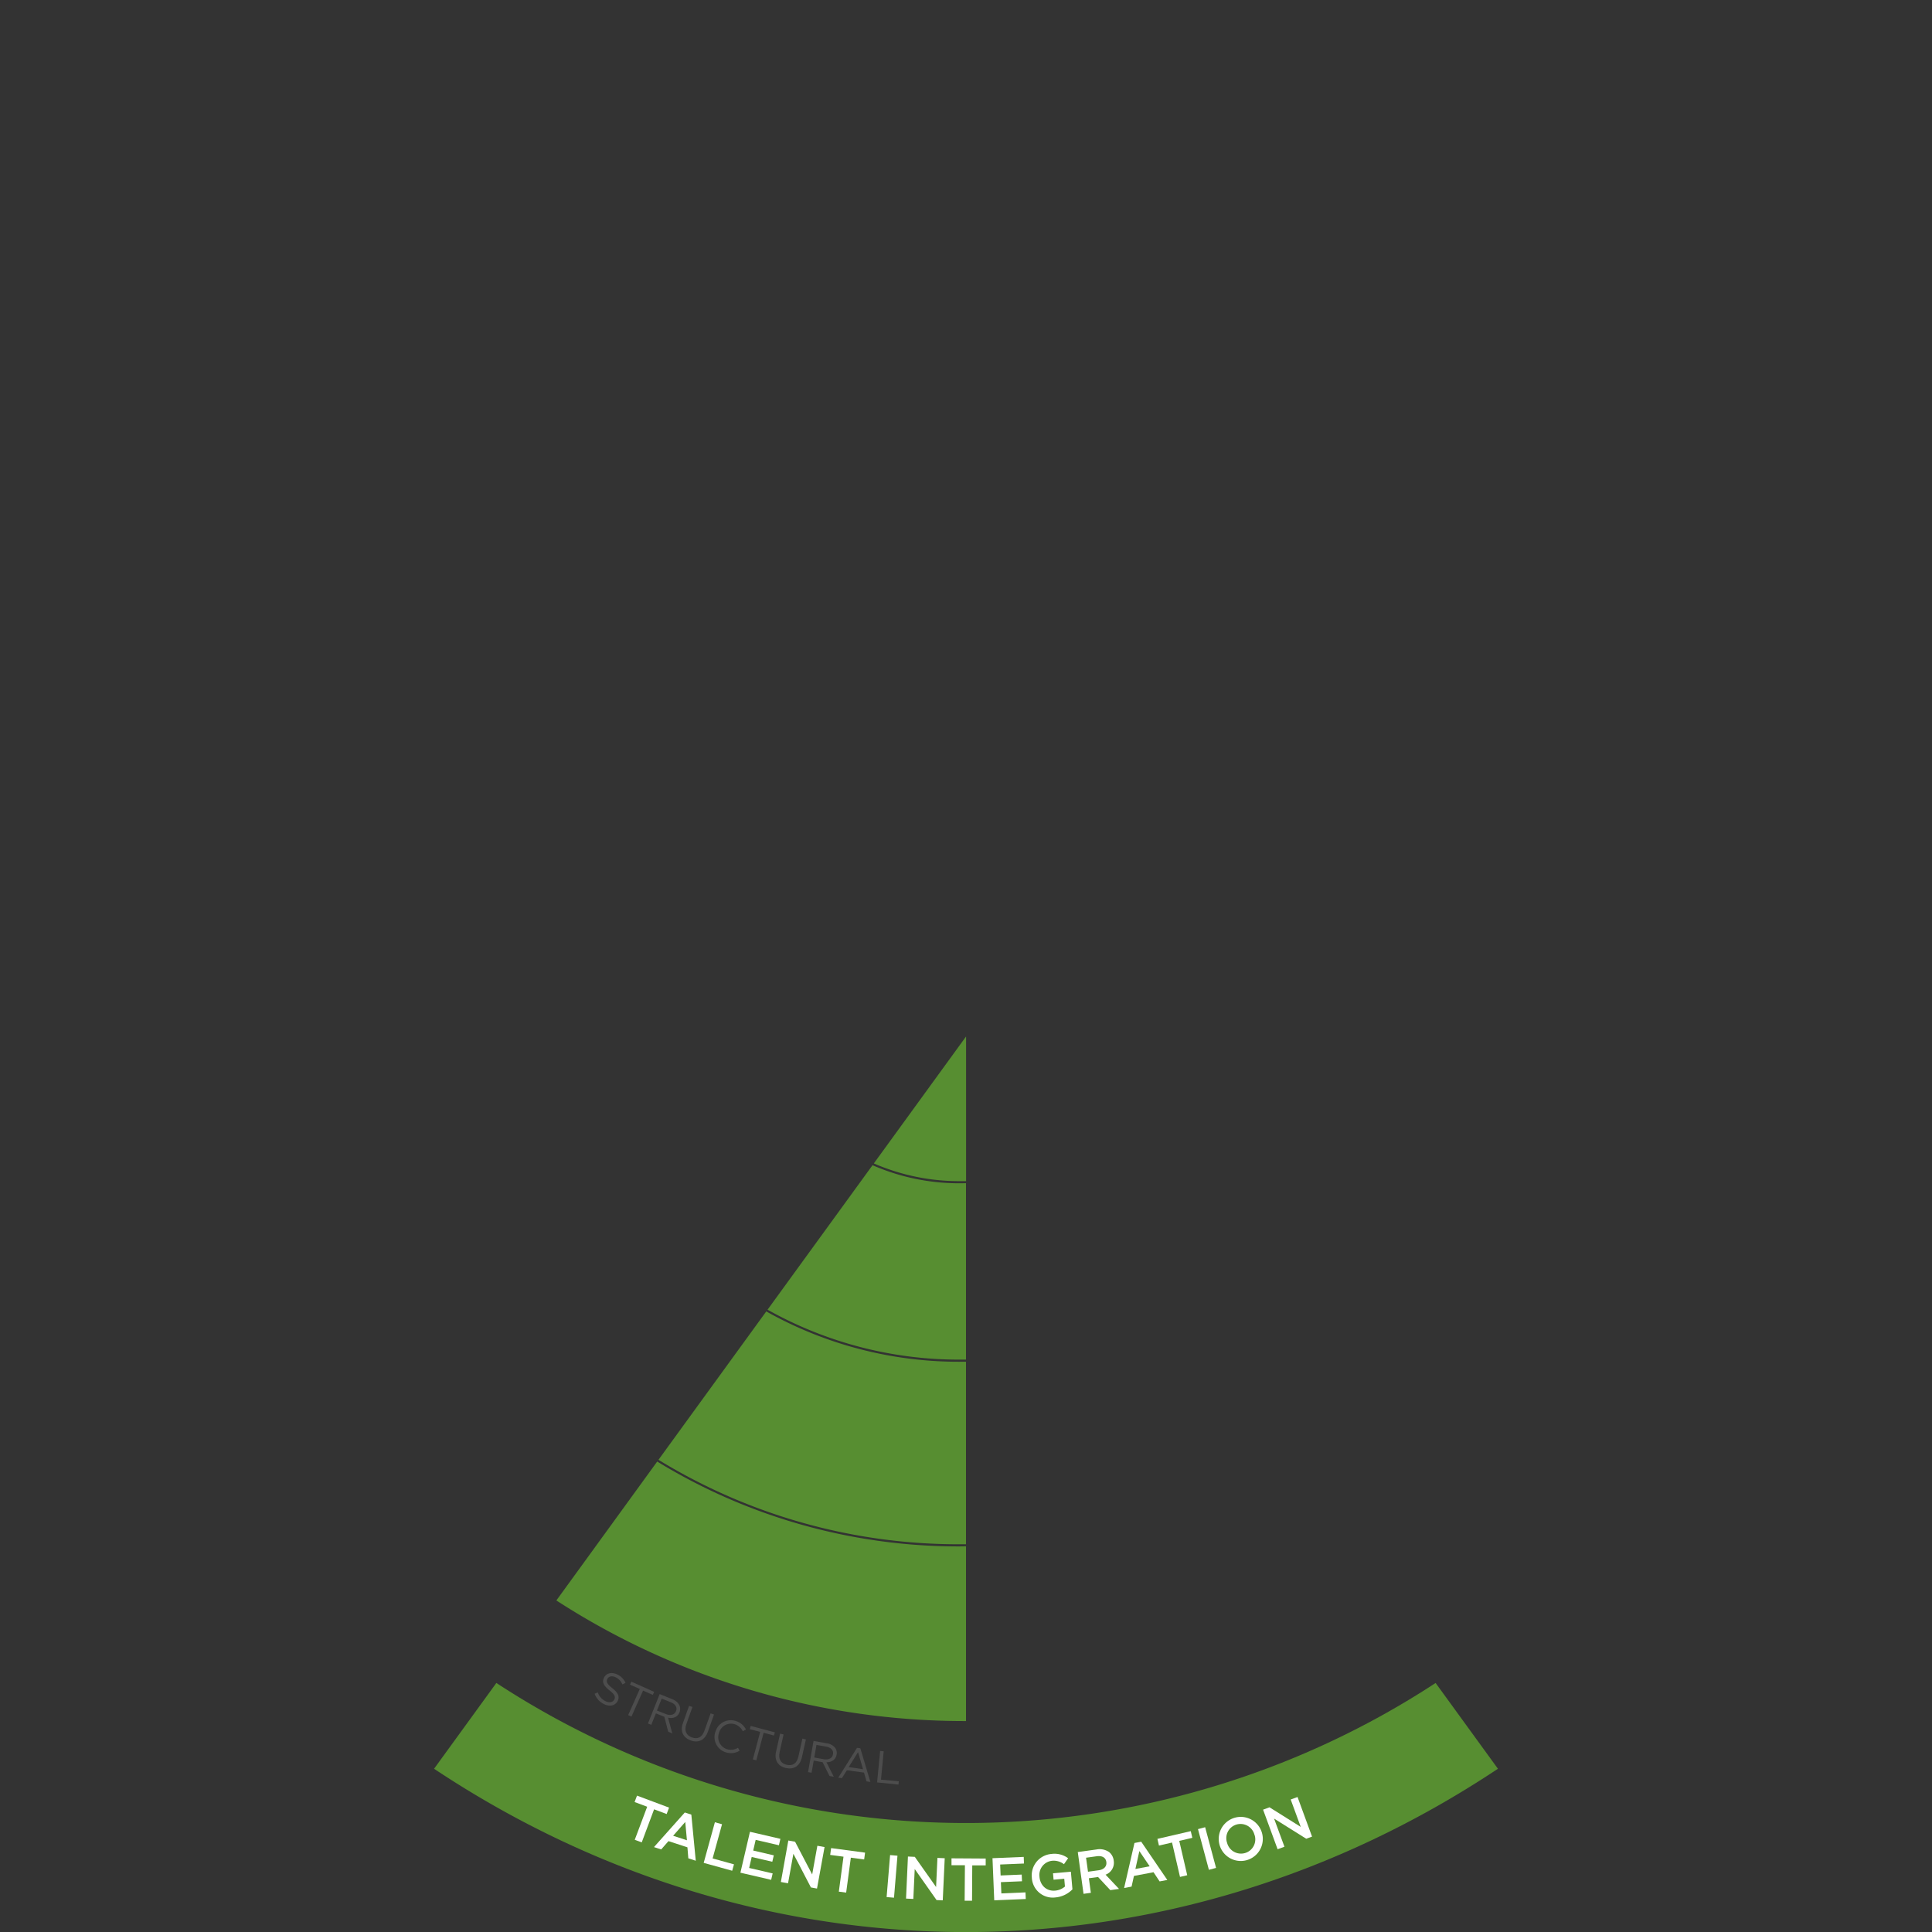 <svg xmlns="http://www.w3.org/2000/svg" viewBox="0 0 903.99 903.99" aria-hidden="true" width="903px" height="903px"><rect x="0" y="0" width="903.99" height="903.99" fill="#333333" stroke="none"/><defs><linearGradient class="cerosgradient" data-cerosgradient="true" id="CerosGradient_id41ad04a02" gradientUnits="userSpaceOnUse" x1="50%" y1="100%" x2="50%" y2="0%"><stop offset="0%" stop-color="#d1d1d1"/><stop offset="100%" stop-color="#d1d1d1"/></linearGradient><linearGradient/><style>.cls-1-606f409b60037{fill:#4d4d4d;}.cls-2-606f409b60037{fill:#578e31;}.cls-3-606f409b60037{fill:#fff;}.cls-4-606f409b60037{fill:none;}</style></defs><g id="Layer_2606f409b60037" data-name="Layer 2"><g id="Talent_Integration2_Hover606f409b60037" data-name="Talent Integration2_Hover"><path class="cls-1-606f409b60037" d="M278.23,792.52l1.47-.65a7.07,7.07,0,0,0,3.65,4.13c1.79.88,3.44.51,4.08-.8l0,0c.61-1.24.29-2.27-2.22-4.24-2.74-2.17-3.66-3.85-2.58-6l0,0c1-2.1,3.63-2.73,6.17-1.48a7.75,7.75,0,0,1,3.88,3.94l-1.45.73a6.51,6.51,0,0,0-3.14-3.34c-1.73-.85-3.3-.45-3.89.75l0,0c-.62,1.26-.28,2.3,2.34,4.37s3.49,3.87,2.49,5.91l0,0c-1.12,2.28-3.76,2.83-6.41,1.53A8.68,8.68,0,0,1,278.23,792.52Z"/><path class="cls-1-606f409b60037" d="M299.36,790.27l-4.57-2,.64-1.41,10.67,4.78-.64,1.41-4.57-2-5.44,12.15-1.53-.69Z"/><path class="cls-1-606f409b60037" d="M308.66,792.67l5.92,2.39a5.82,5.82,0,0,1,3.36,3,4.07,4.07,0,0,1,0,3.14v0c-.92,2.29-3,3-5.36,2.51l2,7.34-1.91-.77-1.84-7-3.93-1.58-2.16,5.35-1.56-.63Zm2.95,9.36c2.07.84,4,.37,4.69-1.4v0c.69-1.69-.2-3.24-2.43-4.14l-4.25-1.71-2.25,5.59Z"/><path class="cls-1-606f409b60037" d="M319.53,806.29l2.89-8.14,1.58.56-2.86,8c-1.07,3-.07,5.29,2.61,6.24s4.78-.07,5.86-3.13l2.89-8.14,1.58.56-2.85,8c-1.44,4.09-4.54,5.38-8,4.13S318.12,810.25,319.53,806.29Z"/><path class="cls-1-606f409b60037" d="M334.73,810.37v0a7.5,7.5,0,0,1,9.45-5.14,7.73,7.73,0,0,1,4.84,4l-1.45.84a6.47,6.47,0,0,0-3.87-3.32,5.83,5.83,0,0,0-7.29,4.13v0a5.87,5.87,0,0,0,3.69,7.56,6.46,6.46,0,0,0,5.22-.64l.74,1.36a7.74,7.74,0,0,1-6.45.75A7.42,7.42,0,0,1,334.73,810.37Z"/><path class="cls-1-606f409b60037" d="M355.69,810.36l-4.85-1.29.4-1.5,11.31,3-.4,1.49-4.84-1.28-3.42,12.87-1.62-.43Z"/><path class="cls-1-606f409b60037" d="M363.12,819.62l1.88-8.44,1.64.37-1.86,8.33c-.7,3.13.57,5.26,3.34,5.88s4.74-.64,5.44-3.81l1.89-8.44,1.63.37-1.85,8.31c-.94,4.22-3.86,5.88-7.49,5.07S362.2,823.72,363.12,819.62Z"/><path class="cls-1-606f409b60037" d="M380.66,814.59l6.29,1.13a5.84,5.84,0,0,1,3.89,2.21,4.07,4.07,0,0,1,.61,3.09v0c-.44,2.42-2.37,3.54-4.74,3.55l3.42,6.78-2-.37-3.22-6.44-4.17-.75-1,5.68-1.65-.3Zm4.8,8.56c2.2.4,4-.45,4.3-2.33v0c.32-1.8-.86-3.13-3.22-3.56l-4.51-.81L381,822.34Z"/><path class="cls-1-606f409b60037" d="M401,817.82l1.56.21,4.69,15.74-1.79-.25-1.19-4.12-8-1.09L393.93,832l-1.7-.23Zm2.82,10-2.33-8-4.38,7Z"/><path class="cls-1-606f409b60037" d="M411.82,819.28l1.67.16-1.27,13.26,8.33.8L420.4,835l-10-1Z"/><path class="cls-2-606f409b60037" d="M232.26,787.44l-3.75,5.17-25.41,35c153.19,101.88,344.6,101.88,497.79,0l-29.16-40.14a401.22,401.22,0,0,1-439.47,0Z"/><path class="cls-3-606f409b60037" d="M302.82,845.38l-5.89-2.2,1.13-3,15,5.61-1.13,3-5.88-2.2-5.78,15.47L297,860.85Z"/><path class="cls-3-606f409b60037" d="M320.42,848.07l3.06,1,2.07,21.58-3.48-1.14-.42-5.14-8.87-2.9-3.41,3.89-3.37-1.1Zm1,13-.79-8.56-5.67,6.45Z"/><path class="cls-3-606f409b60037" d="M334.5,852.64l3.34.93-4.41,16,10,2.76-.84,3-13.33-3.69Z"/><path class="cls-3-606f409b60037" d="M350.91,857.1l14.24,3.3-.69,3-10.88-2.52-1.15,5,9.63,2.24-.7,3-9.64-2.23-1.19,5.13,11,2.56-.7,3-14.39-3.34Z"/><path class="cls-3-606f409b60037" d="M368.86,861.18l3.16.57,8,15.31,2.43-13.42,3.36.61-3.53,19.41-2.85-.52-8.2-15.75-2.5,13.8-3.36-.6Z"/><path class="cls-3-606f409b60037" d="M394.68,868.75l-6.23-.83.43-3.19,15.89,2.13-.43,3.18-6.23-.83-2.19,16.36-3.43-.46Z"/><path class="cls-3-606f409b60037" d="M416.48,868l3.45.29-1.62,19.65-3.46-.29Z"/><path class="cls-3-606f409b60037" d="M424.83,868.68l3.21.15L438,882.94l.63-13.62,3.41.16-.92,19.7-2.9-.13L428,874.52l-.65,14-3.41-.16Z"/><path class="cls-3-606f409b60037" d="M451.49,872.74l-6.28,0,0-3.22,16,.1,0,3.21-6.29,0-.1,16.52-3.46,0Z"/><path class="cls-3-606f409b60037" d="M464.39,869.46l14.61-.61.13,3.1-11.15.46.21,5.13,9.88-.42.13,3.13-9.88.41.22,5.27,11.29-.48.13,3.1-14.75.62Z"/><path class="cls-3-606f409b60037" d="M482.8,878.58v-.05A10.05,10.05,0,0,1,492,867.47a10.67,10.67,0,0,1,7.78,2l-1.95,2.8a7.85,7.85,0,0,0-5.69-1.59,6.65,6.65,0,0,0-5.76,7.47v.06c.36,4,3.29,6.77,7.3,6.42a8.07,8.07,0,0,0,4.61-1.91l-.32-3.65-5,.45-.26-3,8.36-.74.73,8.25a12.61,12.61,0,0,1-7.92,3.78A9.79,9.79,0,0,1,482.8,878.58Z"/><path class="cls-3-606f409b60037" d="M504.3,866.58l8.71-1.2a7.94,7.94,0,0,1,5.9,1.17,6,6,0,0,1,2.2,4v.06a5.92,5.92,0,0,1-3.81,6.56l6.3,6.66-4.08.57-5.74-6.15-4.3.59.94,6.81-3.43.48Zm9.79,8.52c2.46-.34,3.85-1.84,3.57-3.82v-.06c-.29-2.09-1.95-3-4.49-2.68l-5,.69.91,6.56Z"/><path class="cls-3-606f409b60037" d="M530.82,862.34l3.16-.6,12.21,17.9-3.6.68-2.85-4.3-9.16,1.73-1.11,5-3.49.66Zm7.11,10.9-4.82-7.12-1.85,8.38Z"/><path class="cls-3-606f409b60037" d="M548.4,862.13l-6.12,1.42-.72-3.13,15.61-3.62.73,3.13-6.12,1.42,3.73,16.08-3.38.79Z"/><path class="cls-3-606f409b60037" d="M560.54,855.85l3.35-.89L569,874l-3.35.89Z"/><path class="cls-3-606f409b60037" d="M570.71,863.5l0,0a10.31,10.31,0,0,1,19.7-6.11l0,0a10.31,10.31,0,0,1-19.7,6.11Zm16.24-5,0-.06a6.73,6.73,0,0,0-8.46-4.71,6.65,6.65,0,0,0-4.32,8.58l0,0a6.73,6.73,0,0,0,8.46,4.71A6.64,6.64,0,0,0,587,858.52Z"/><path class="cls-3-606f409b60037" d="M591,846.75l3-1.11,14.62,9.17L603.92,842l3.2-1.17,6.79,18.52-2.72,1-15.05-9.43L601,864.09l-3.2,1.18Z"/><path class="cls-2-606f409b60037" d="M452,485l-43.13,59.37a99.92,99.92,0,0,0,40,8.29c1.06,0,2.11,0,3.16,0V485Z"/><path class="cls-2-606f409b60037" d="M448.83,637.17a183.85,183.85,0,0,1-90.29-23.55L308.1,683.05a268.83,268.83,0,0,0,140.73,39.52c1.06,0,2.11,0,3.16,0v-85.4C450.94,637.15,449.89,637.17,448.83,637.17Z"/><path class="cls-2-606f409b60037" d="M448.83,553.66a100.86,100.86,0,0,1-40.57-8.46l-49.12,67.61a182.85,182.85,0,0,0,89.69,23.36c1.06,0,2.11,0,3.16,0V553.61C450.94,553.64,449.89,553.66,448.83,553.66Z"/><path class="cls-2-606f409b60037" d="M448.83,723.57a269.82,269.82,0,0,1-141.32-39.71l-47.19,65A351.6,351.6,0,0,0,452,805.29V723.53C450.94,723.54,449.89,723.57,448.83,723.57Z"/><circle class="cls-4-606f409b60037" cx="451.99" cy="451.99" r="451.99"/></g></g></svg>